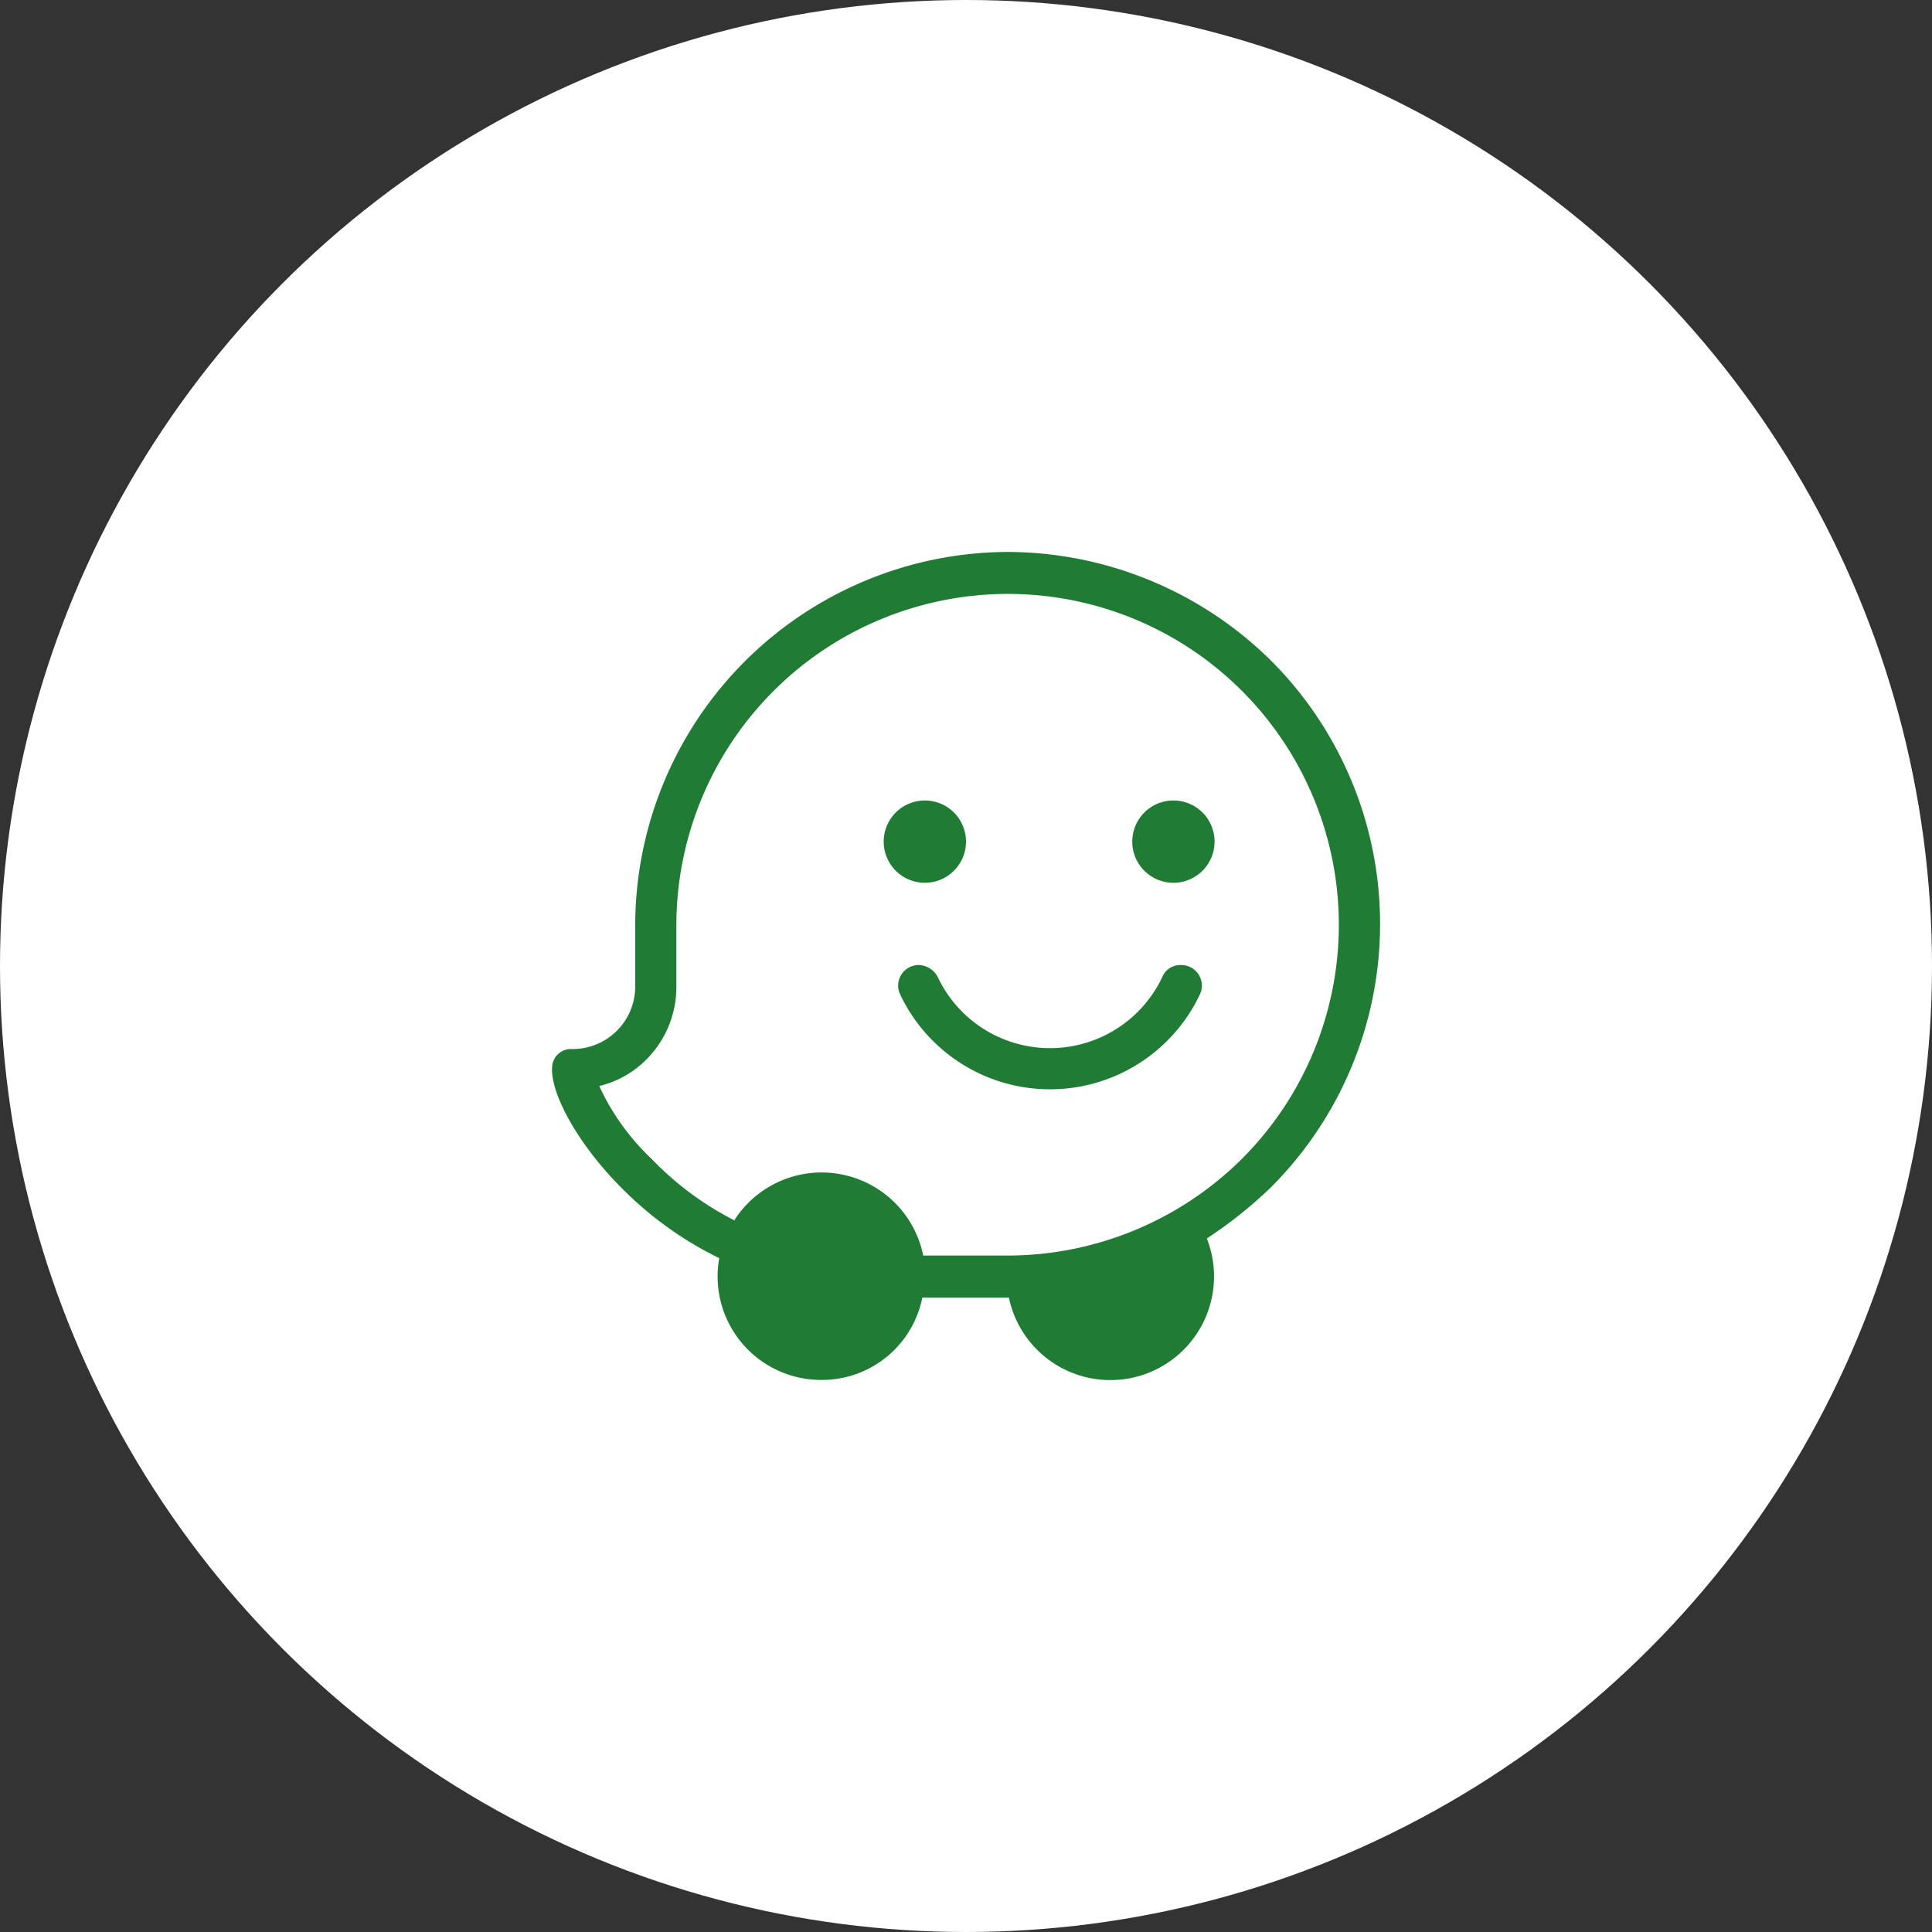 <?xml version="1.0" encoding="UTF-8"?>
<svg xmlns="http://www.w3.org/2000/svg" id="waze_hover" width="70" height="70" viewBox="0 0 70 70">
  <rect x="0" y="0" width="70" height="70" fill="#333333" stroke="none"/>
  <circle id="Ellipse_91" data-name="Ellipse 91" cx="35" cy="35" r="35" fill="#fff"></circle>
  <g id="waze" transform="translate(19.969 19.998)">
    <g id="Group_8929" data-name="Group 8929" transform="translate(0.031)">
      <g id="Group_8928" data-name="Group 8928">
        <g id="Group_8927" data-name="Group 8927">
          <path id="Path_9695" data-name="Path 9695" d="M16.554,0A13.547,13.547,0,0,0,3.046,13.57v2.174A2.266,2.266,0,0,1,.718,18.01a.685.685,0,0,0-.684.653c-.063,1.025,1.025,2.888,2.515,4.378A12.992,12.992,0,0,0,6.09,25.587,3.751,3.751,0,0,0,9.784,30a3.708,3.708,0,0,0,3.664-2.982h3.137a3.756,3.756,0,1,0,7.172-2.143,16.053,16.053,0,0,0,2.3-1.832,13.492,13.492,0,0,0,.031-19.1A13.626,13.626,0,0,0,16.554,0Zm0,1.521a11.99,11.99,0,0,1,8.479,20.463,12.061,12.061,0,0,1-8.476,3.509H13.481a3.756,3.756,0,0,0-6.831-1.3v.03a11.183,11.183,0,0,1-3.013-2.235,8.524,8.524,0,0,1-1.894-2.638,3.573,3.573,0,0,0,1.8-1.058,3.7,3.7,0,0,0,.994-2.545V13.507A12.015,12.015,0,0,1,16.555,1.521ZM13.541,9.005a1.491,1.491,0,1,0,1.49,1.49,1.49,1.49,0,0,0-1.49-1.49Zm9.006,0a1.491,1.491,0,1,0,1.49,1.49,1.49,1.49,0,0,0-1.49-1.49Zm-9.223,5.962a.745.745,0,0,0-.683,1.056,6.007,6.007,0,0,0,10.868,0,.745.745,0,0,0-.684-1.056h-.031a.7.7,0,0,0-.651.435,4.5,4.5,0,0,1-8.136,0,.8.8,0,0,0-.683-.435Z" transform="translate(-0.031)" fill="#207c34"></path>
        </g>
      </g>
    </g>
  </g>
</svg>
